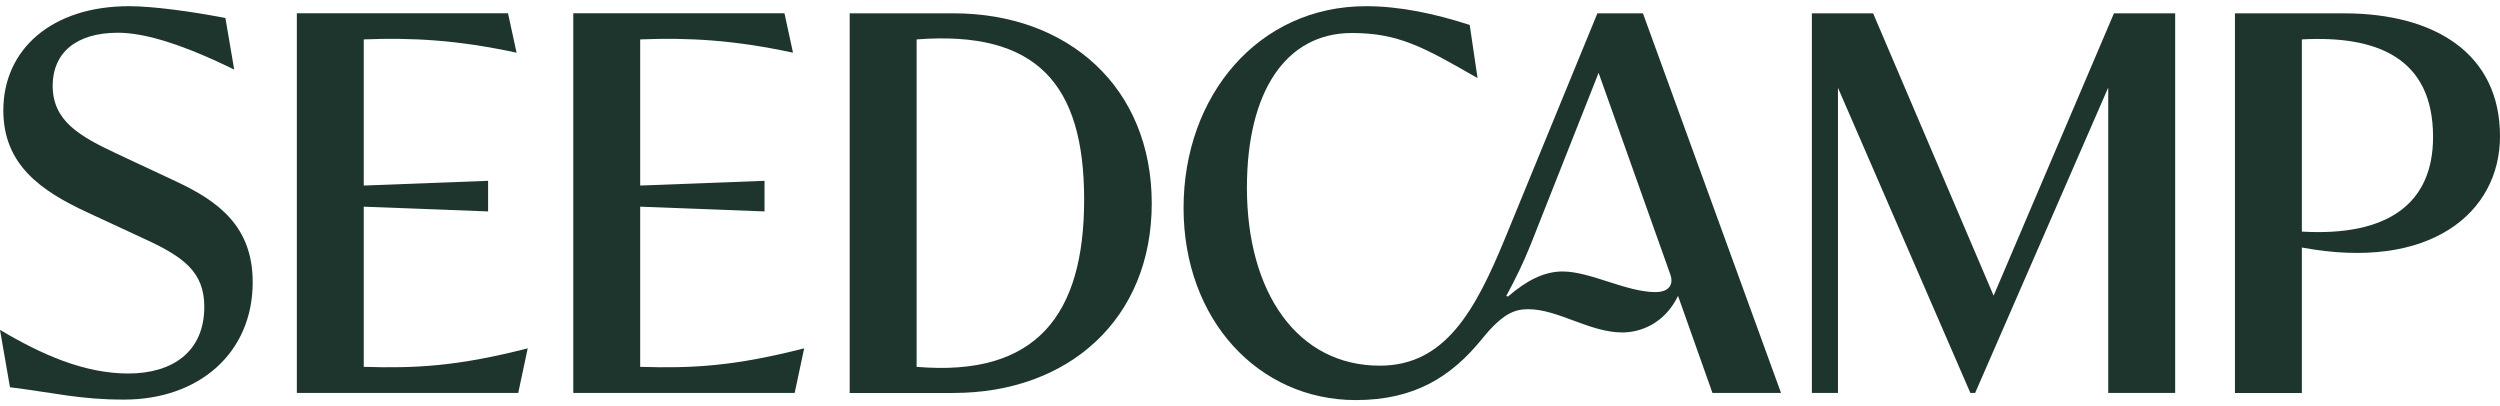 <svg width="160" height="26" viewBox="0 0 160 26" fill="none" xmlns="http://www.w3.org/2000/svg">
<g clip-path="url(#clip0_107_862)">
<path d="M23.28 23.478V13.228L31.238 13.531V11.572L23.28 11.875V2.522C26.377 2.401 29.248 2.552 33.06 3.372L32.513 0.851H18.998V25.149H33.167L33.774 22.293C29.325 23.432 26.652 23.584 23.281 23.478H23.28Z" fill="#1E352D"/>
<path d="M11.314 11.633L7.517 9.856C5.087 8.717 3.356 7.745 3.371 5.451C3.387 3.417 4.829 2.095 7.548 2.095C9.339 2.095 11.815 2.901 14.988 4.449L14.427 1.154C12.255 0.729 9.765 0.396 8.261 0.396C3.31 0.396 0.213 3.159 0.213 7.063C0.213 10.541 2.612 12.211 5.588 13.592L9.354 15.339C11.738 16.448 13.075 17.404 13.075 19.637C13.075 22.522 11.025 23.904 8.215 23.904C5.406 23.904 2.673 22.704 0 21.11L0.638 24.784C3.569 25.149 5.087 25.574 7.943 25.574C12.711 25.574 16.173 22.613 16.173 18.057C16.173 14.534 14.032 12.908 11.314 11.633Z" fill="#1E352D"/>
<path d="M40.972 23.478V13.228L48.93 13.531V11.572L40.972 11.875V2.522C44.071 2.401 46.94 2.552 50.752 3.372L50.206 0.851H36.69V25.149H50.859L51.467 22.293C47.017 23.432 44.344 23.584 40.973 23.478H40.972Z" fill="#1E352D"/>
<path d="M127.592 18.922L119.879 0.852H115.96V25.149H117.63V5.619L126.104 25.149H126.409L134.927 5.604V25.149H139.211V0.852H135.293L127.592 18.922Z" fill="#1E352D"/>
<path d="M149.992 0.852H143.037V25.15H147.319V15.841C155.534 17.375 160 13.609 160 8.719C160 3.464 155.884 0.853 149.992 0.853V0.852ZM147.319 14.822V2.522C152.088 2.263 155.716 3.676 155.716 8.764C155.716 13 152.861 15.142 147.319 14.823V14.822Z" fill="#1E352D"/>
<path d="M102.233 0.852L96.325 15.248C94.412 19.894 92.483 23.403 88.307 23.403C83.022 23.403 79.803 18.71 79.803 12.014C79.803 5.818 82.324 2.113 86.515 2.113C89.506 2.113 91.101 3.008 94.563 4.998L94.062 1.597C91.861 0.883 89.613 0.396 87.426 0.396C80.532 0.396 75.748 6.122 75.748 13.304C75.748 20.487 80.561 25.605 86.772 25.605C90.538 25.605 92.892 24.102 94.851 21.688C96.157 20.078 96.917 19.789 97.812 19.789C99.711 19.789 101.746 21.277 103.826 21.277C104.95 21.277 106.514 20.746 107.395 18.938L109.597 25.149H113.986L105.148 0.852H102.233ZM105.969 18.695C104.07 18.695 101.792 17.374 100.001 17.374C98.831 17.374 97.692 17.951 96.508 18.983L96.402 18.937C96.949 17.935 97.496 16.826 97.967 15.643L102.31 4.663L106.897 17.555C107.185 18.375 106.609 18.694 105.971 18.694L105.969 18.695Z" fill="#1E352D"/>
<path d="M61.017 0.852H54.38V25.15H61.017C68.382 25.15 73.712 20.427 73.712 13.016C73.712 5.606 68.382 0.852 61.017 0.852ZM58.664 23.478V2.522C66.363 1.93 69.385 5.392 69.385 12.772C69.385 20.152 66.332 24.132 58.664 23.478Z" fill="#1E352D"/>
</g>
<defs>
<clipPath id="clip0_107_862">
<rect width="160" height="25.209" fill="white" transform="translate(0 0.396)"/>
</clipPath>
</defs>
</svg>
